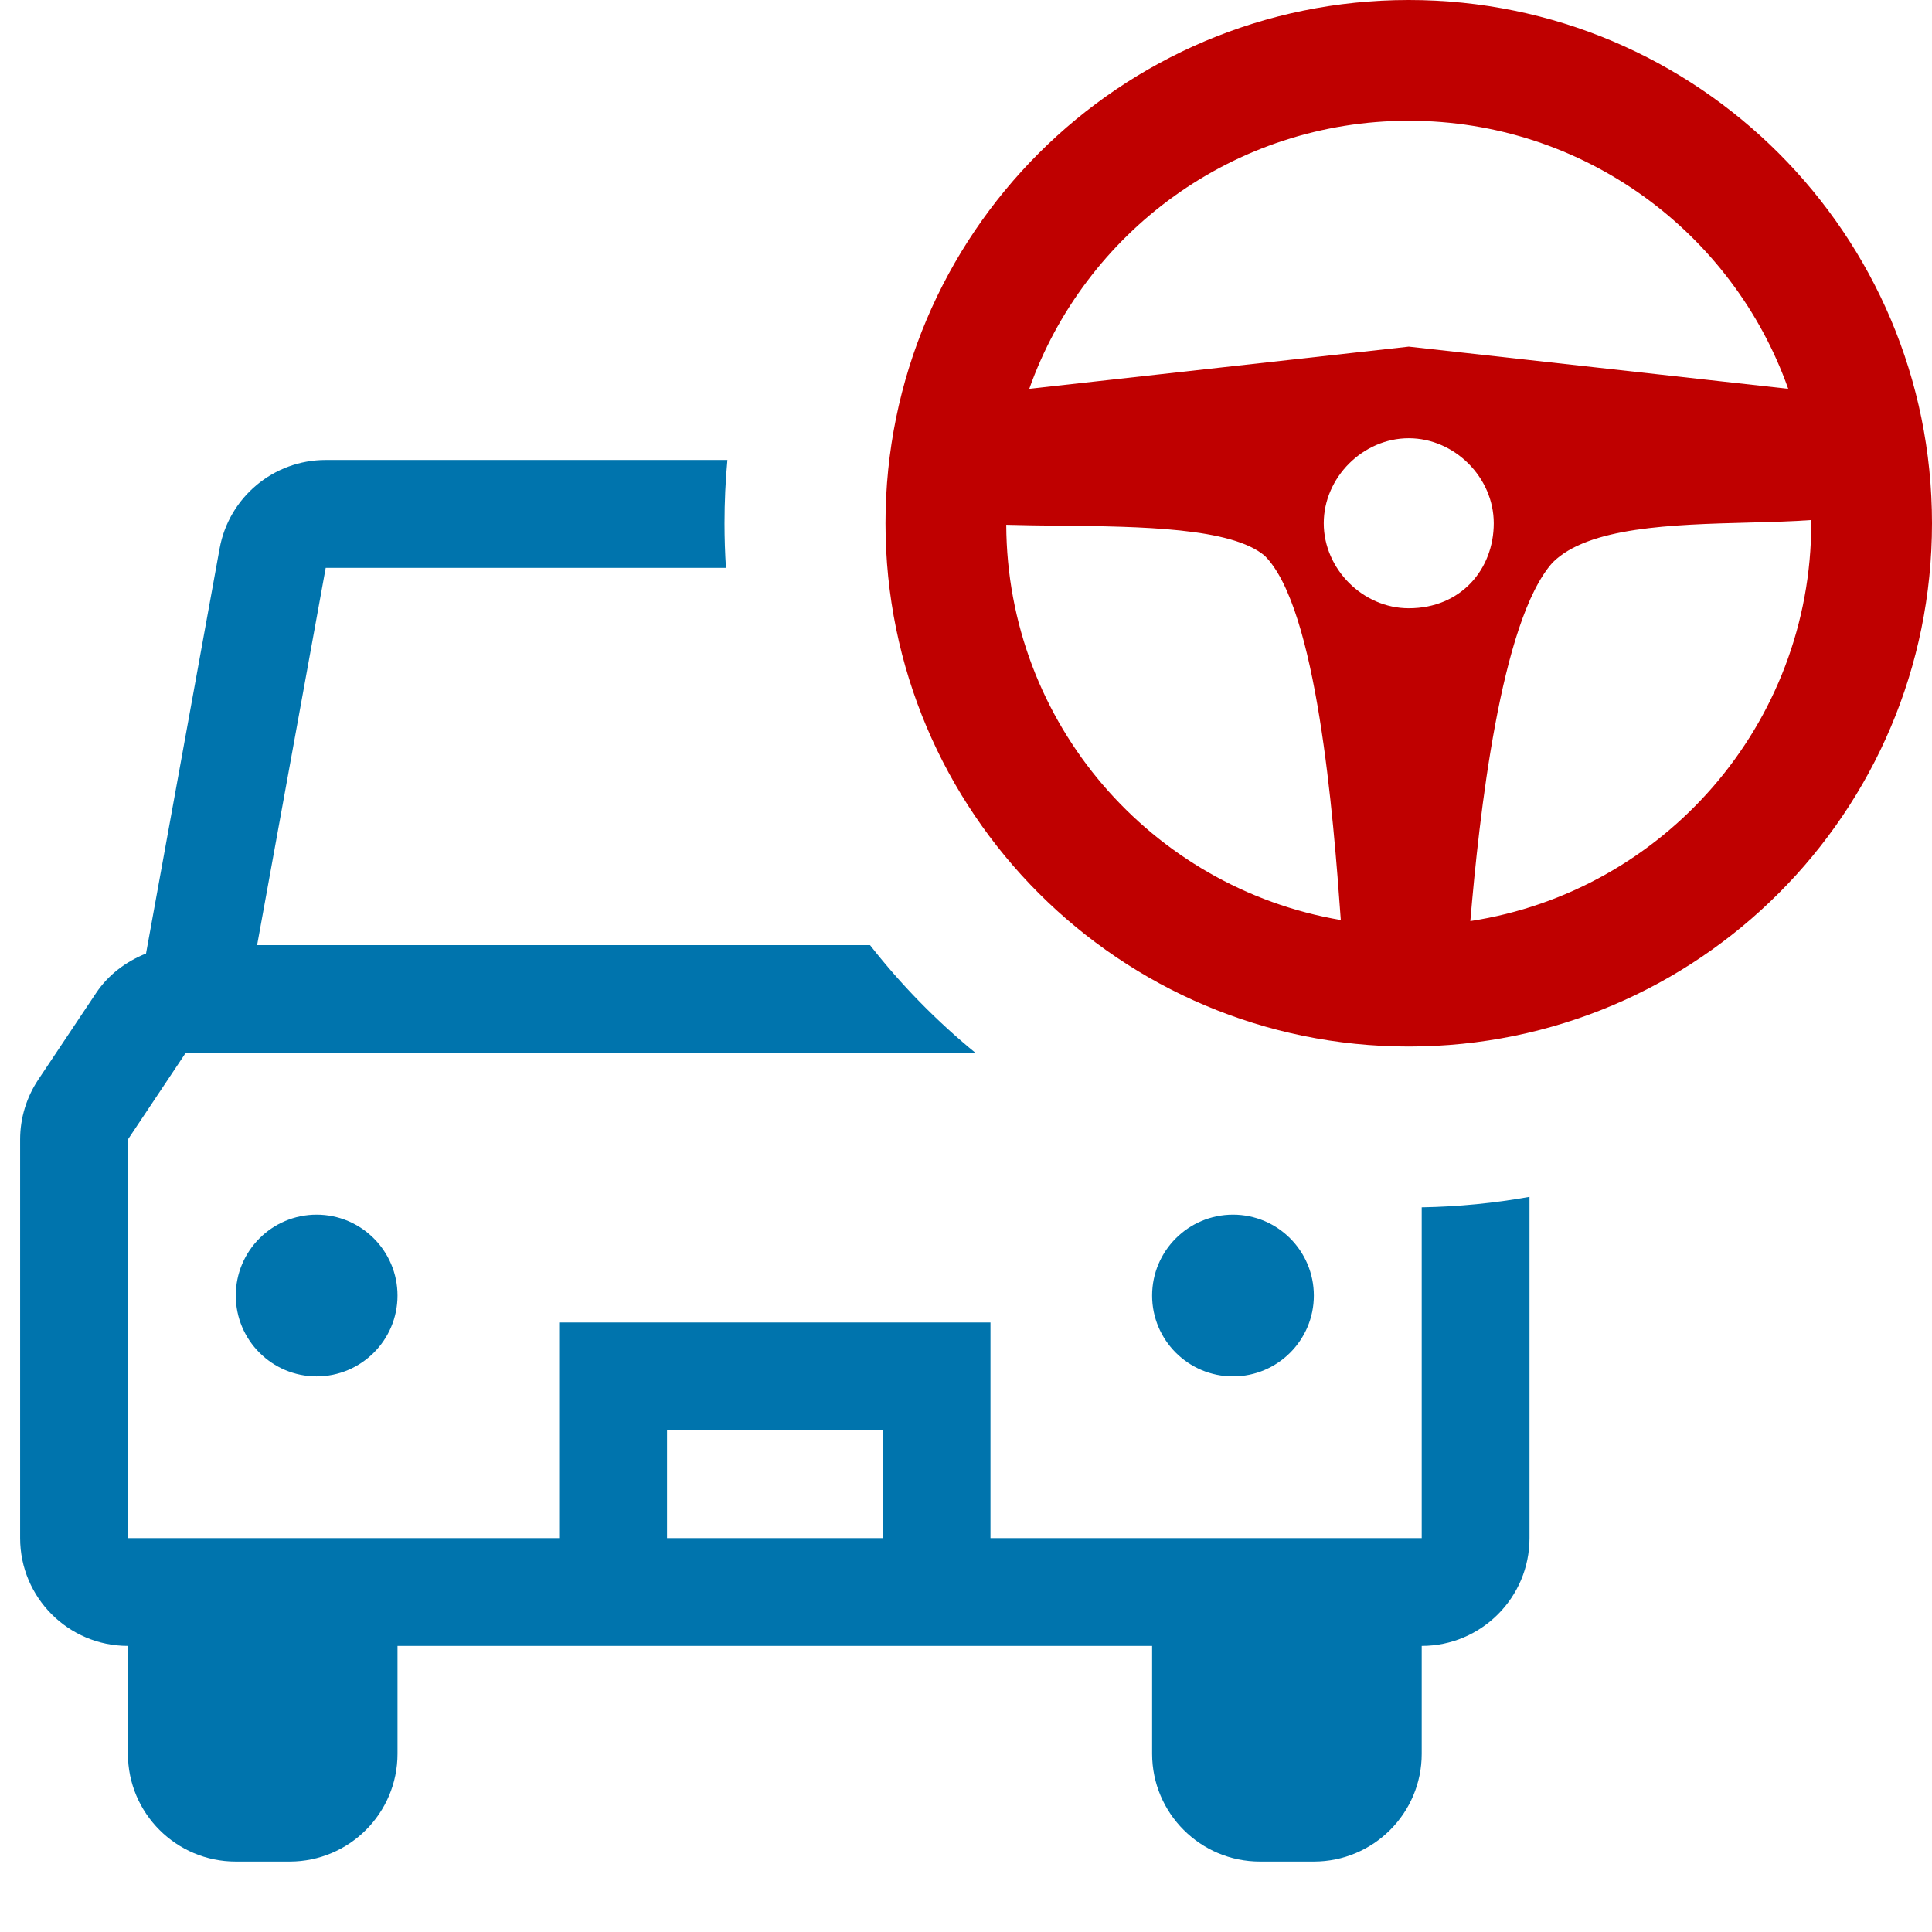 <svg width="24" height="24" viewBox="0 0 24 24" fill="none" xmlns="http://www.w3.org/2000/svg">
<path fill-rule="evenodd" clip-rule="evenodd" d="M4.046 5.714H9.036C9.012 5.973 9 6.235 9 6.5C9 6.686 9.006 6.871 9.018 7.054H4.046L3.194 11.741H10.808C11.194 12.234 11.634 12.684 12.119 13.08H2.306L1.589 14.155V19.107H6.946V16.428H12.304V19.107H17.661V14.998C18.117 14.99 18.564 14.946 19 14.868V19.107C19 19.846 18.4 20.446 17.661 20.446V21.786C17.661 22.525 17.061 23.125 16.321 23.125H15.652C14.912 23.125 14.312 22.525 14.312 21.786V20.446H4.938V21.786C4.938 22.525 4.338 23.125 3.598 23.125H2.929C2.189 23.125 1.589 22.525 1.589 21.786V20.446C0.85 20.446 0.25 19.846 0.25 19.107V14.155C0.25 13.891 0.328 13.633 0.475 13.412L1.192 12.338C1.345 12.108 1.565 11.945 1.814 11.845L2.728 6.814C2.844 6.177 3.399 5.714 4.046 5.714ZM8.286 19.107H10.964V17.768H8.286V19.107Z" fill="#0074AD"/>
<path d="M3.933 15.089C3.379 15.089 2.929 15.539 2.929 16.094C2.929 16.648 3.379 17.098 3.933 17.098C4.487 17.098 4.938 16.648 4.938 16.094C4.938 15.539 4.487 15.089 3.933 15.089Z" fill="#0074AD"/>
<path d="M15.317 15.089C14.762 15.089 14.312 15.539 14.312 16.094C14.312 16.648 14.762 17.098 15.317 17.098C15.871 17.098 16.321 16.648 16.321 16.094C16.321 15.539 15.871 15.089 15.317 15.089Z" fill="#0074AD"/>
<path fill-rule="evenodd" clip-rule="evenodd" d="M17.5 13C21.09 13 24 10.09 24 6.5C24 2.91 21.09 0 17.5 0C13.91 0 11 2.91 11 6.5C11 10.09 13.91 13 17.5 13ZM16.656 11.429C14.303 11.029 12.509 8.984 12.5 6.519C12.708 6.525 12.934 6.528 13.168 6.53C14.165 6.541 15.301 6.553 15.713 6.906C16.361 7.555 16.562 10.12 16.656 11.429ZM22.5 6.46C22.5 6.473 22.5 6.487 22.5 6.5C22.5 9.001 20.663 11.074 18.265 11.442C18.373 10.163 18.638 7.709 19.288 6.987C19.731 6.544 20.78 6.517 21.712 6.492C21.991 6.485 22.261 6.478 22.5 6.46ZM22.214 4.83L17.5 4.306L12.786 4.83C13.473 2.89 15.324 1.5 17.5 1.5C19.676 1.5 21.527 2.89 22.214 4.83ZM16.444 6.5C16.444 7.069 16.931 7.556 17.5 7.556C18.15 7.556 18.556 7.069 18.556 6.5C18.556 5.931 18.069 5.444 17.5 5.444C16.931 5.444 16.444 5.931 16.444 6.5Z" fill="#BF0000"/>
</svg>

